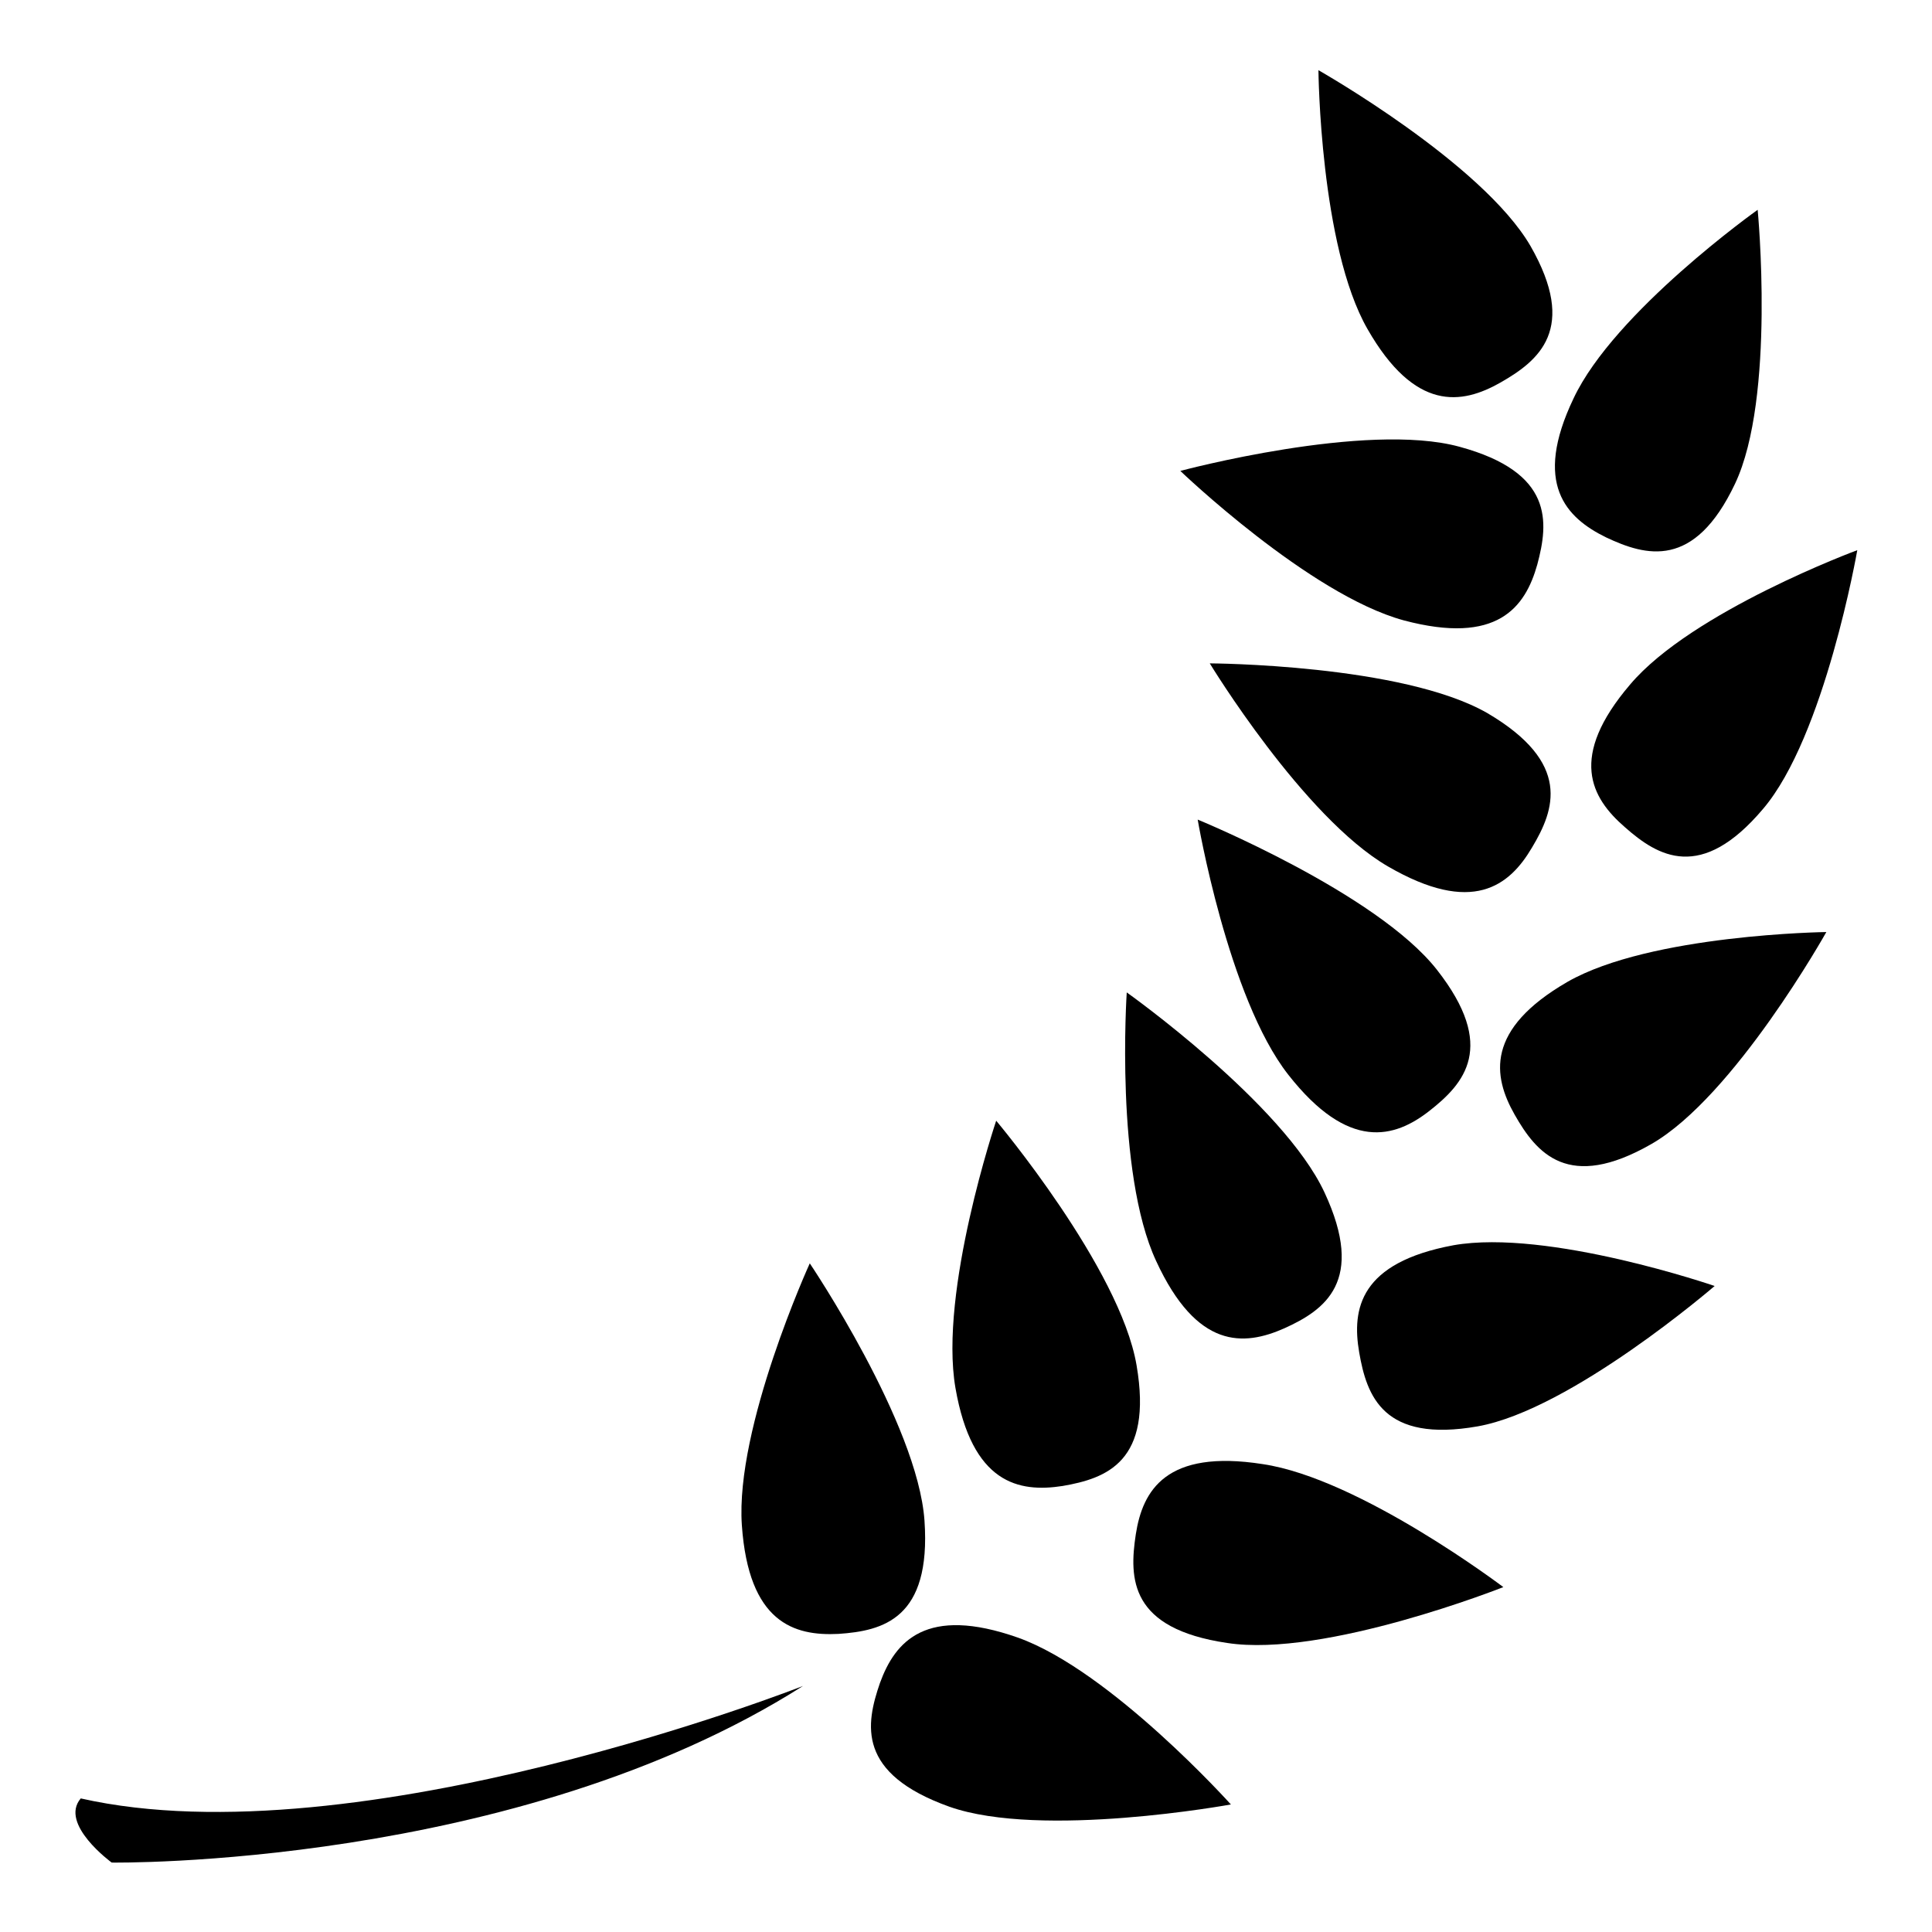 <?xml version="1.0" encoding="utf-8"?>
<!-- Svg Vector Icons : http://www.onlinewebfonts.com/icon -->
<!DOCTYPE svg PUBLIC "-//W3C//DTD SVG 1.1//EN" "http://www.w3.org/Graphics/SVG/1.1/DTD/svg11.dtd">
<svg version="1.1" xmlns="http://www.w3.org/2000/svg" xmlns:xlink="http://www.w3.org/1999/xlink" x="0px" y="0px" viewBox="0 0 256 256" enable-background="new 0 0 256 256" xml:space="preserve">
<g><g><g><path fill="#000000" d="M202.8,32.6c6.3,11,1.1,15.2-4,18.1c-5.1,2.9-11.3,3.9-17.6-7.1c-6.3-11-6.5-34.3-6.5-34.3S196.4,21.6,202.8,32.6z"/><path fill="#000000" d="M229.9,64.1c-5.4,11.4-11.8,9.6-17.1,7.1c-5.3-2.6-9.7-7.1-4.3-18.4c5.4-11.5,24.4-25,24.4-25S235.3,52.7,229.9,64.1z"/><path fill="#000000" d="M233.6,107.2c-8.2,9.7-13.9,6.3-18.3,2.4c-4.5-3.9-7.5-9.3,0.7-18.9c8.2-9.7,30.1-17.8,30.1-17.8S241.8,97.6,233.6,107.2z"/><path fill="#000000" d="M197.1,94.5c11.2,6.6,8.9,12.8,5.9,17.8c-3,5.1-7.9,9-19.1,2.5c-11.2-6.5-23.6-26.9-23.6-26.9S185.8,88,197.1,94.5z"/><path fill="#000000" d="M218.8,151.6c-11,6.3-15.2,1.2-18.1-3.9c-2.9-5.1-3.9-11.3,7-17.6c11-6.3,34.3-6.6,34.3-6.6S229.8,145.3,218.8,151.6z"/><path fill="#000000" d="M190.4,128.5c8,10.2,3.6,15.1-1,18.7c-4.6,3.6-10.7,5.4-18.7-4.8c-8-10.2-12-33.8-12-33.8S182.4,118.3,190.4,128.5z"/><path fill="#000000" d="M195.8,189c-12.5,2.2-14.7-4-15.7-9.8c-1-5.8,0.1-11.9,12.5-14.2c12.5-2.2,34.6,5.4,34.6,5.4S208.2,186.8,195.8,189z"/><path fill="#000000" d="M175.5,158c5.5,11.8,0,15.6-5.3,18c-5.4,2.4-11.6,2.8-17-8.9c-5.5-11.8-3.9-35.6-3.9-35.6S170,146.2,175.5,158z"/><path fill="#000000" d="M150.6,180.9c2.2,12.8-4,15-9.8,16c-5.8,0.9-12-0.3-14.2-13c-2.2-12.8,5.4-35.4,5.4-35.4S148.4,168,150.6,180.9z"/><path fill="#000000" d="M162.6,217.7c-12.9-1.9-13-8.5-12.1-14.4c0.9-5.8,4-11.3,16.8-9.3c12.9,1.9,31.9,16.3,31.9,16.3S175.5,219.7,162.6,217.7z"/><path fill="#000000" d="M122.5,201.5c0.9,13-5.5,14.6-11.4,15c-5.9,0.3-11.9-1.5-12.8-14.4c-0.9-13,9-34.7,9-34.7S121.6,188.6,122.5,201.5z"/><path fill="#000000" d="M125.8,239.4c-12.3-4.4-11.1-10.9-9.2-16.4c2-5.5,6.1-10.3,18.3-6c12.3,4.4,28.2,22.1,28.2,22.1S138,243.7,125.8,239.4z"/><path fill="#000000" d="M193.4,59.2c12.5,3.4,11.8,10,10.3,15.6c-1.6,5.7-5.3,10.7-17.7,7.4c-12.5-3.4-29.6-19.8-29.6-19.8S181,55.8,193.4,59.2z"/><path fill="#000000" d="M106.4,223.4c0,0-59,23.2-95.7,14.9c-2.9,3.4,4.1,8.5,4.1,8.5S68.3,247.6,106.4,223.4z"/></g><g></g><g></g><g></g><g></g><g></g><g></g><g></g><g></g><g></g><g></g><g></g><g></g><g></g><g></g><g></g></g></g>
</svg>